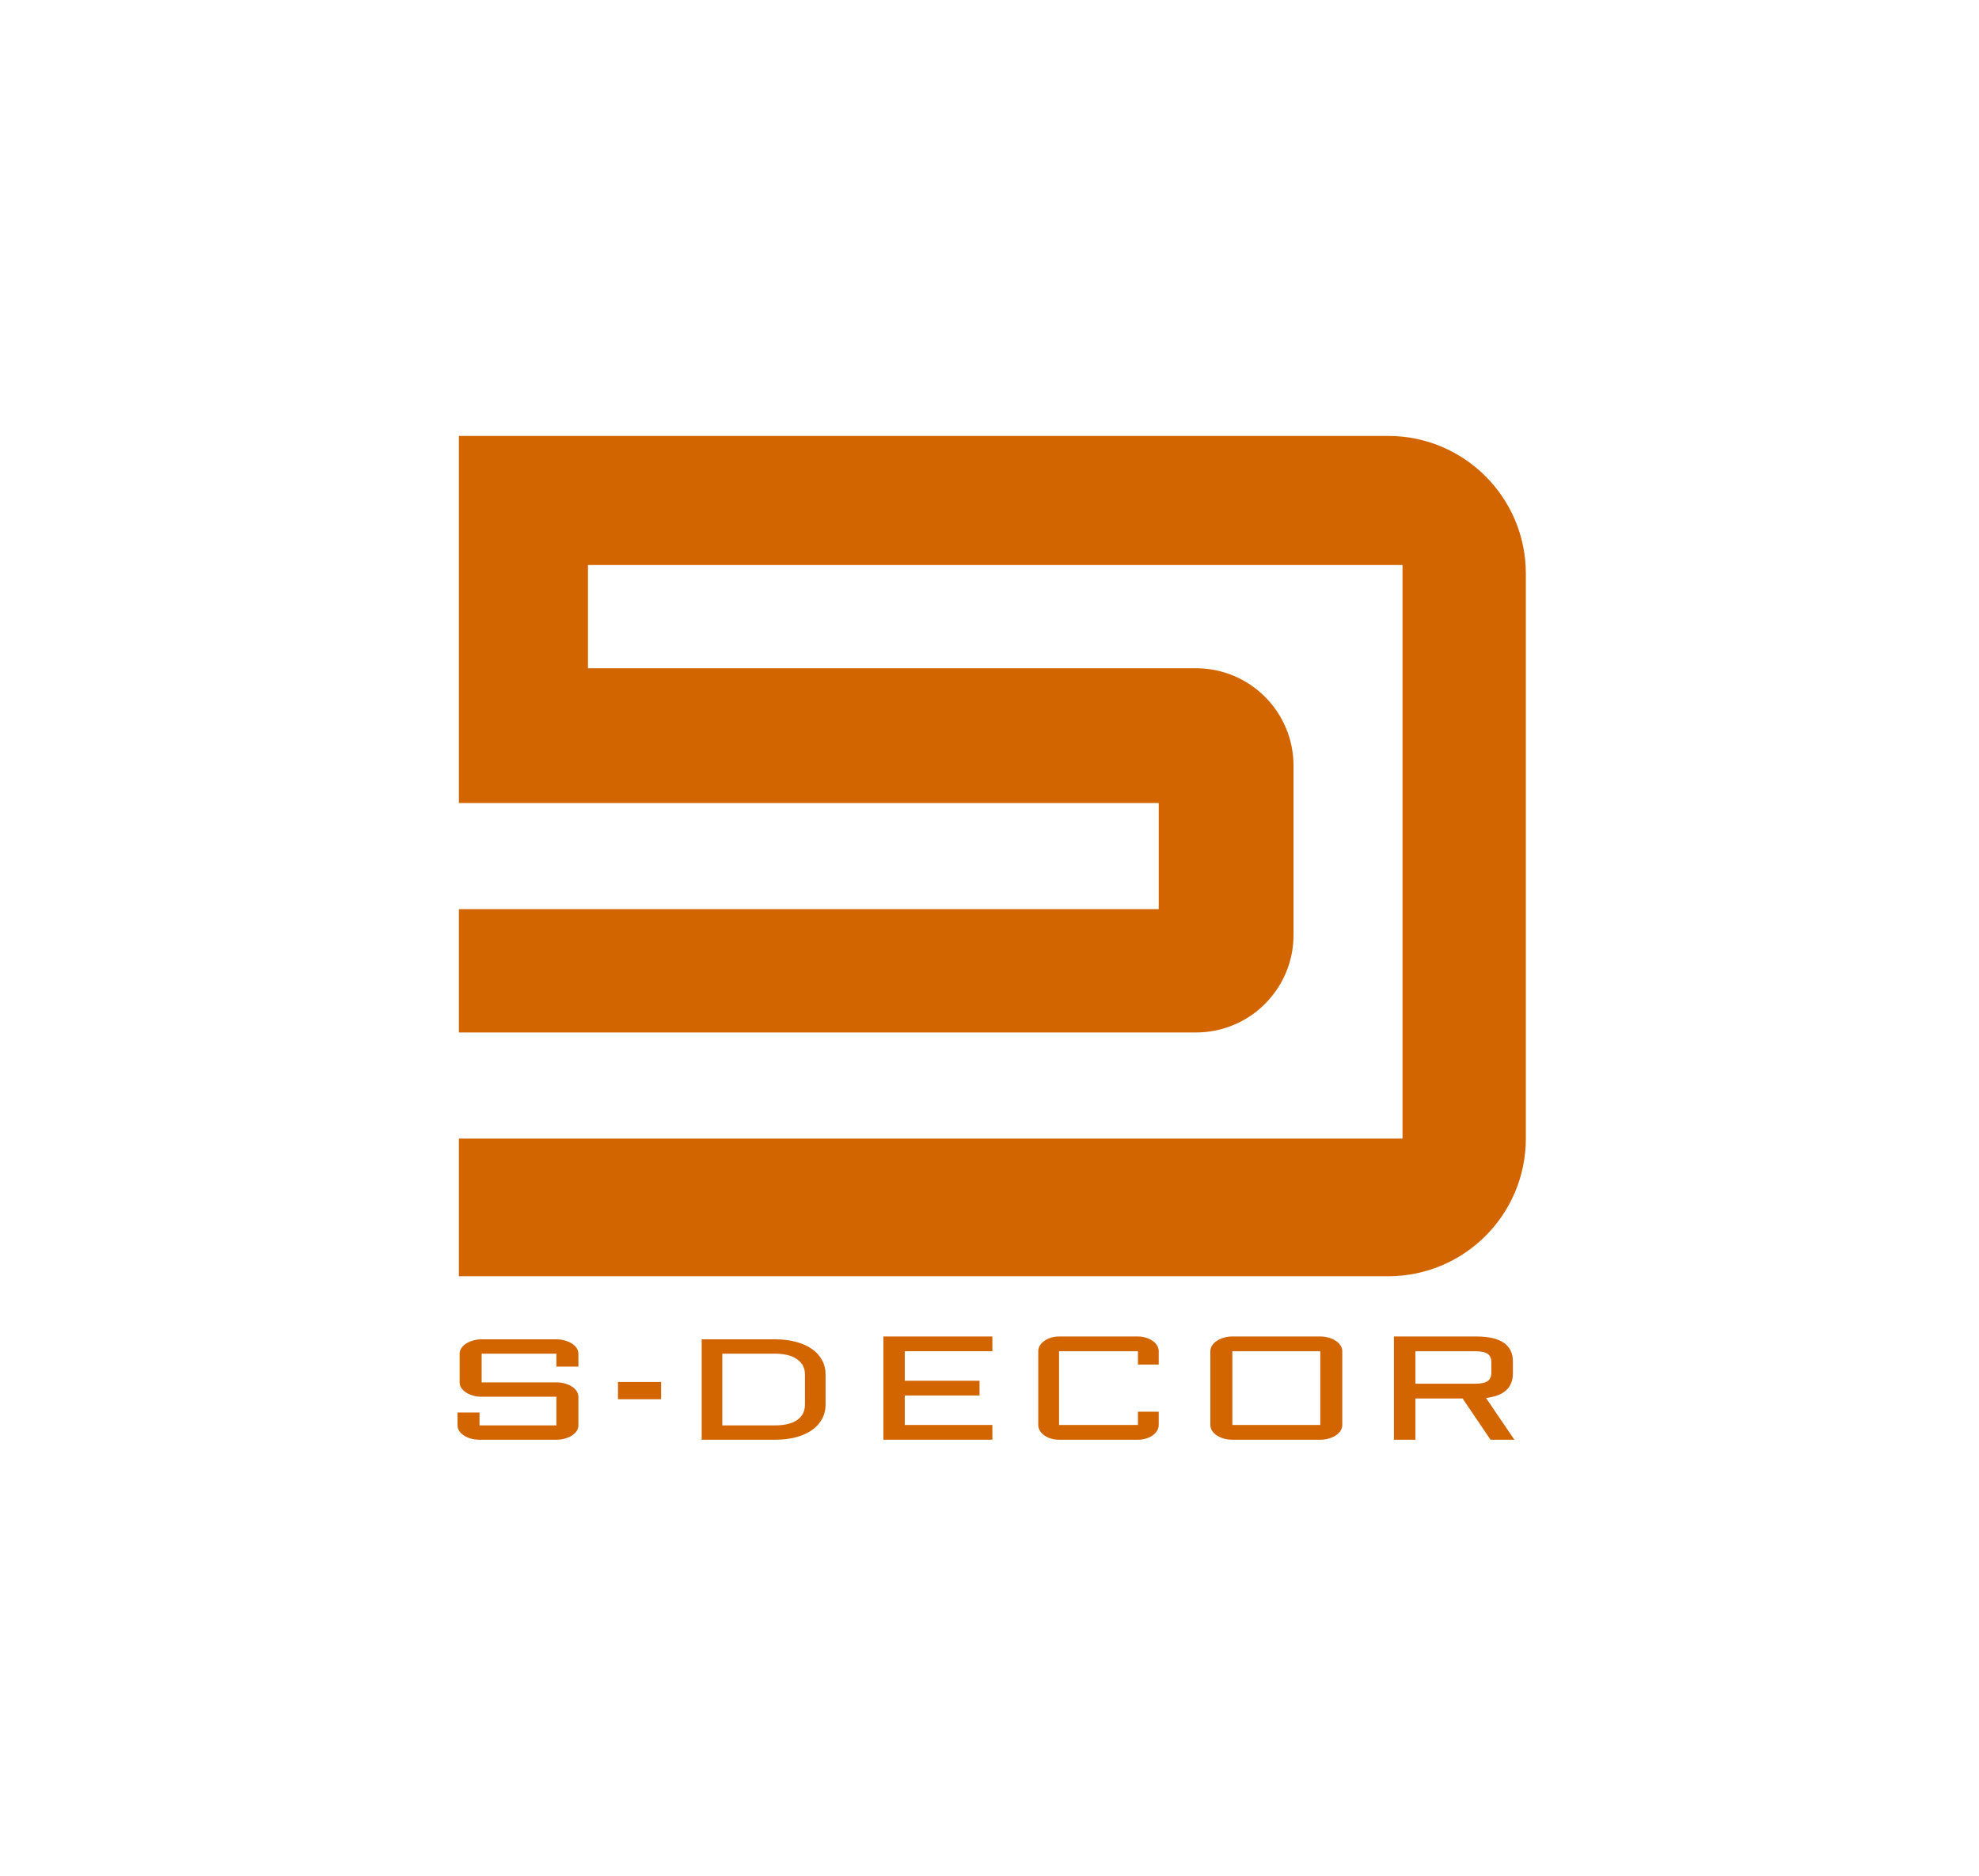 <svg width="345" height="327" viewBox="0 0 345 327" fill="none" xmlns="http://www.w3.org/2000/svg">
<path d="M83.968 243.505C83.444 243.505 82.945 243.44 82.47 243.31C82.009 243.171 81.603 242.992 81.254 242.772C80.904 242.545 80.63 242.28 80.43 241.979C80.231 241.67 80.131 241.344 80.131 241.002V235.998C80.131 235.656 80.231 235.334 80.43 235.033C80.63 234.724 80.904 234.459 81.254 234.24C81.603 234.012 82.009 233.833 82.47 233.703C82.945 233.564 83.444 233.495 83.968 233.495H96.995C97.519 233.495 98.012 233.564 98.474 233.703C98.948 233.833 99.36 234.012 99.709 234.24C100.059 234.459 100.333 234.724 100.533 235.033C100.732 235.334 100.832 235.656 100.832 235.998V238.256H96.995V235.998H83.968V241.002H96.995C97.519 241.002 98.012 241.068 98.474 241.198C98.948 241.328 99.36 241.507 99.709 241.735C100.059 241.963 100.333 242.231 100.533 242.541C100.732 242.842 100.832 243.163 100.832 243.505V248.498C100.832 248.839 100.732 249.165 100.533 249.474C100.333 249.775 100.059 250.04 99.709 250.268C99.36 250.495 98.948 250.675 98.474 250.805C98.012 250.935 97.519 251 96.995 251H83.593C83.069 251 82.57 250.935 82.096 250.805C81.634 250.675 81.229 250.495 80.879 250.268C80.53 250.04 80.255 249.775 80.056 249.474C79.856 249.165 79.756 248.839 79.756 248.498V246.252H83.593V248.498H96.995V243.505H83.968Z" fill="#D26500"/>
<path d="M107.733 240.935H115.251V243.941H107.733V240.935Z" fill="#D26500"/>
<path d="M135.115 248.498C136.788 248.498 138.075 248.184 138.975 247.558C139.876 246.931 140.327 246.036 140.327 244.872V239.623C140.327 239.053 140.21 238.545 139.976 238.097C139.742 237.65 139.397 237.271 138.94 236.962C138.496 236.645 137.952 236.404 137.308 236.242C136.665 236.079 135.934 235.998 135.115 235.998H125.92V248.498H135.115ZM122.323 251V233.495H135.115C136.46 233.495 137.671 233.642 138.747 233.935C139.835 234.219 140.759 234.63 141.52 235.167C142.292 235.696 142.883 236.339 143.292 237.096C143.713 237.853 143.924 238.695 143.924 239.623V244.872C143.924 245.8 143.713 246.642 143.292 247.399C142.883 248.156 142.292 248.803 141.52 249.34C140.759 249.869 139.835 250.28 138.747 250.573C137.671 250.858 136.46 251 135.115 251H122.323Z" fill="#D26500"/>
<path d="M154 233H173V235.573H157.727V240.72H170.764V243.293H157.727V248.427H173V251H154V233Z" fill="#D26500"/>
<path d="M181 235.573C181 235.222 181.094 234.891 181.283 234.582C181.471 234.264 181.731 233.992 182.061 233.766C182.391 233.531 182.774 233.347 183.21 233.213C183.657 233.071 184.129 233 184.624 233H198.376C198.871 233 199.337 233.071 199.773 233.213C200.221 233.347 200.609 233.531 200.939 233.766C201.269 233.992 201.529 234.264 201.717 234.582C201.906 234.891 202 235.222 202 235.573V237.895H198.376V235.573H184.624V248.427H198.376V246.117H202V248.427C202 248.778 201.906 249.113 201.717 249.431C201.529 249.741 201.269 250.013 200.939 250.247C200.609 250.481 200.221 250.665 199.773 250.799C199.337 250.933 198.871 251 198.376 251H184.624C184.129 251 183.657 250.933 183.21 250.799C182.774 250.665 182.391 250.481 182.061 250.247C181.731 250.013 181.471 249.741 181.283 249.431C181.094 249.113 181 248.778 181 248.427V235.573Z" fill="#D26500"/>
<path d="M234 248.427C234 248.778 233.9 249.113 233.701 249.431C233.501 249.741 233.227 250.013 232.877 250.247C232.528 250.481 232.116 250.665 231.642 250.799C231.18 250.933 230.688 251 230.164 251H214.836C214.312 251 213.813 250.933 213.339 250.799C212.878 250.665 212.472 250.481 212.123 250.247C211.774 250.013 211.499 249.741 211.299 249.431C211.1 249.113 211 248.778 211 248.427V235.573C211 235.222 211.1 234.891 211.299 234.582C211.499 234.264 211.774 233.992 212.123 233.766C212.472 233.531 212.878 233.347 213.339 233.213C213.813 233.071 214.312 233 214.836 233H230.164C230.688 233 231.18 233.071 231.642 233.213C232.116 233.347 232.528 233.531 232.877 233.766C233.227 233.992 233.501 234.264 233.701 234.582C233.9 234.891 234 235.222 234 235.573V248.427ZM214.836 235.573V248.427H230.164V235.573H214.836Z" fill="#D26500"/>
<path d="M263.744 239.427C263.744 241.937 262.181 243.368 259.057 243.72L264 251H259.844L254.974 243.808H246.753V251H243V233H257.372C261.62 233 263.744 234.46 263.744 237.381V239.427ZM246.753 241.234H257.171C258.172 241.234 258.892 241.084 259.331 240.782C259.771 240.481 259.99 239.987 259.99 239.301V237.506C259.99 236.82 259.771 236.326 259.331 236.025C258.892 235.724 258.172 235.573 257.171 235.573H246.753V241.234Z" fill="#D26500"/>
<path d="M80 180V158.5H202V140H80V76H242C255.255 76 266 86.745 266 100V198.5C266 211.755 255.255 222.5 242 222.5H80V198.5H244.5V98.5H102.5V116.5H208.5C217.889 116.5 225.5 124.111 225.5 133.5V163C225.5 172.389 217.889 180 208.5 180H80Z" fill="#D26500"/>
</svg>
